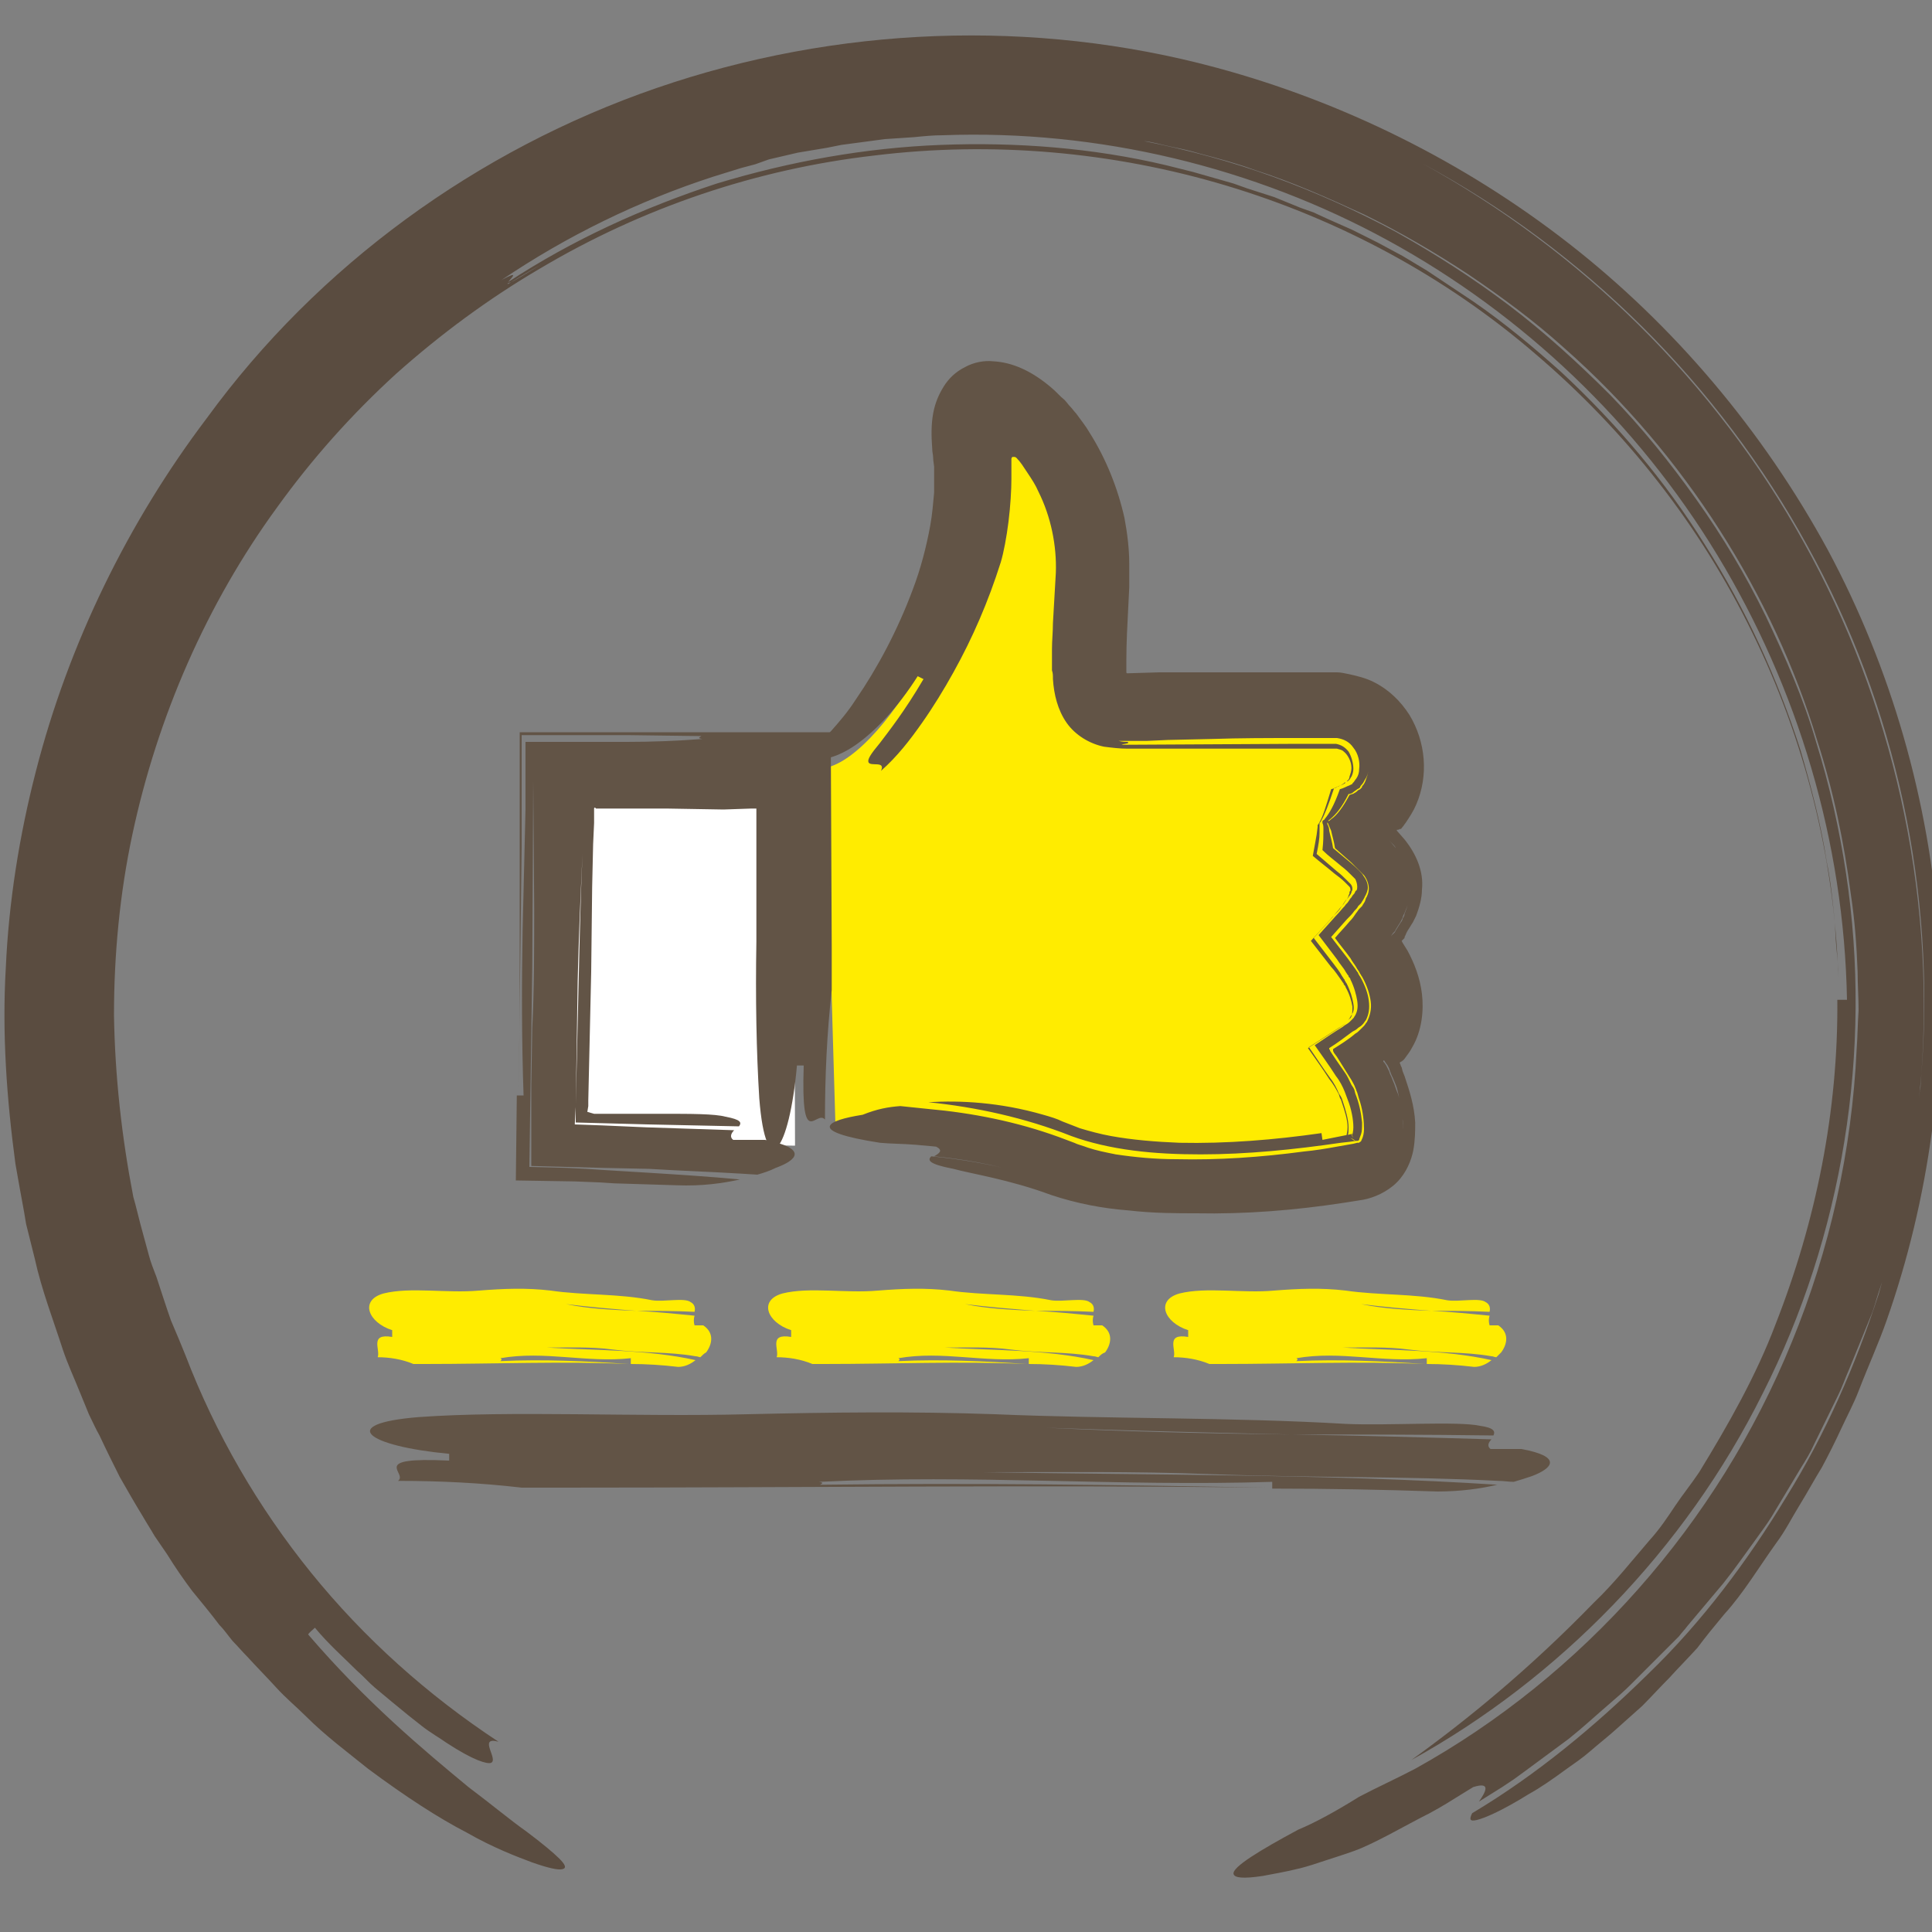 <?xml version="1.0" encoding="utf-8"?>
<!-- Generator: Adobe Illustrator 25.3.1, SVG Export Plug-In . SVG Version: 6.00 Build 0)  -->
<svg version="1.1" id="Vrstva_1" xmlns="http://www.w3.org/2000/svg" xmlns:xlink="http://www.w3.org/1999/xlink" x="0px" y="0px"
	 viewBox="0 0 200 200" style="enable-background:new 0 0 200 200;" xml:space="preserve">
<rect x="0" y="0" width="200" height="200" fill="#808080" stroke="none"/>
<style type="text/css">
	.st0{fill:#5A4C40;}
	.st1{display:none;}
	.st2{display:inline;fill:none;stroke:#5A4C40;stroke-width:0.5;stroke-miterlimit:10;}
	.st3{fill:#625446;}
	.st4{fill:#FFEC00;}
	.st5{fill:#FFFFFF;}
</style>
<g id="circle">
	<g>
		<g>
			<g>
				<path class="st0" d="M140.7,186c1.9-1,3.9-1.9,5.8-2.9c17.3-9.6,31.3-25.3,39-44.2c3.9-9.5,6.2-19.7,6.7-30.3
					c0.1-1.3,0.1-2.6,0.2-4c0-1.3-0.1-2.7-0.1-4c-0.1-2.7-0.3-5.4-0.7-8c-0.7-5.4-1.8-10.7-3.5-16C183.6,61.7,174.4,47,161.9,36
					c-3.1-2.8-6.5-5.3-9.9-7.6c-3.5-2.3-7.1-4.4-10.8-6.2c-3.7-1.7-7.5-3.4-11.3-4.6c-1.9-0.7-3.8-1.2-5.7-1.7
					c-1-0.3-1.9-0.5-2.9-0.7s-1.9-0.5-2.9-0.6c4.5,0.9,9,2.1,13.4,3.7s8.6,3.5,12.7,5.7c4.1,2.3,8,4.8,11.7,7.6s7.2,6,10.5,9.3
					c3.3,3.4,6.2,7,8.9,10.8s5.1,7.8,7.2,12.1c2,4.2,3.9,8.5,5.2,13c1.4,4.5,2.4,9,3.1,13.6c2.8,18.5-0.4,37.6-8.6,53.8
					c-8.1,16.3-21.2,29.6-36.4,38c5.7-4.1,12.2-9.4,18.9-16.3c2.1-2,3.9-4.3,5.8-6.5c1-1.1,1.8-2.3,2.6-3.5s1.7-2.3,2.5-3.5
					c3-4.9,5.9-10,7.9-15.3c4.2-10.7,6.5-22.1,6.4-33.6c0.3,0,0.8,0,1,0c-0.3-16.4-5.1-32.3-13.4-46c-8.3-13.7-20.2-25-34.1-32.6
					s-30-11.5-46.1-10.9c-1,0-2,0.1-3,0.2l-3,0.2l-3,0.4L87.1,15l-1.5,0.3l-3,0.5l-3,0.7L78.2,17l-1.5,0.4l-2.9,0.9
					c-7.7,2.5-15.1,6.1-21.9,10.7c2-1.1,1-0.2,0.7,0.2c-0.1,0.1-0.3,0.2-0.4,0.3c0.1-0.1,0.3-0.2,0.4-0.3c-0.1,0.2-0.1,0.3,0.3,0
					c0.5-0.2,1.4-0.8,3.1-1.8c-1.8,1-2.7,1.6-3.1,1.8c-0.5,0.2-0.5,0.2-0.3,0c6.7-4.4,14-7.7,21.6-10.2c7.6-2.3,15.4-3.7,23.2-4
					s15.7,0.3,23.3,2.1l2.8,0.7l2.8,0.8l1.4,0.4l1.4,0.5l2.8,0.9l2.7,1.1L136,22l1.3,0.6l2.7,1.2l2.6,1.3l1.3,0.7l1.3,0.7l2.5,1.5
					l2.4,1.6l1.2,0.8l1.2,0.8c3.2,2.2,6.2,4.7,9.1,7.3c5.7,5.3,10.8,11.3,14.9,17.9c4.2,6.6,7.5,13.8,9.9,21.3
					c1.1,3.8,2.1,7.6,2.7,11.5c0.4,1.9,0.6,3.9,0.8,5.9c0.1,1,0.1,2,0.2,3c0.1,1,0.2,2,0.2,3c-0.4-12.4-3.5-24.6-8.9-35.6
					c-5.4-11.1-13.1-20.9-22.5-28.9c-9.3-8-20.3-13.9-32-17.4s-24.2-4.6-36.4-3.1c-12.2,1.4-24,5.4-34.6,11.7
					c-5.3,3.1-10.3,6.8-14.9,10.9c-4.6,4.2-8.7,8.8-12.3,13.8c-7.3,10-12.4,21.7-15,33.9c-1.3,6.1-1.9,12.4-1.9,18.7
					c0.1,6.3,0.8,12.6,2,18.8c0.3,1,0.6,2.4,1,3.8c0.2,0.7,0.4,1.5,0.6,2.2c0.2,0.8,0.5,1.5,0.8,2.3c0.5,1.5,1,3.1,1.5,4.5
					c0.6,1.4,1.1,2.6,1.5,3.6c3.1,8.1,7.5,15.7,13,22.5s12.1,12.7,19.4,17.5c-2.2-0.6,0.1,1.9-0.8,2.2c-0.4,0.1-1.7-0.2-4.6-2.1
					c-0.7-0.5-1.6-1-2.5-1.7s-1.9-1.5-3.1-2.5c-0.6-0.5-1.2-1-1.8-1.5s-1.2-1.2-1.9-1.8c-1.3-1.3-2.9-2.7-4.3-4.4
					c-0.2,0.2-0.6,0.5-0.7,0.7c6,7,12,12,16.6,15.8c2.4,1.8,4.3,3.4,6,4.6c1.6,1.2,2.8,2.2,3.4,2.8c0.6,0.6,0.8,1,0.3,1.1
					c-0.4,0.1-1.4-0.1-3.1-0.7c-1.6-0.6-4-1.5-6.8-3.1c-2.9-1.5-6.3-3.7-10.2-6.6c-2.1-1.7-4.4-3.4-6.4-5.4c-1-1-2.1-1.9-3.1-3
					s-2-2.1-3-3.2c-0.5-0.5-1-1.1-1.5-1.6c-0.5-0.6-0.9-1.2-1.4-1.7c-0.9-1.2-1.9-2.4-2.8-3.5c-0.9-1.2-1.8-2.5-2.6-3.8
					c-0.4-0.6-0.9-1.3-1.3-1.9c-0.4-0.7-0.8-1.3-1.2-2c-0.8-1.3-1.6-2.7-2.4-4.1c-0.7-1.4-1.4-2.8-2.1-4.3c-0.4-0.7-0.7-1.4-1.1-2.2
					c-0.3-0.7-0.6-1.5-0.9-2.2c-0.6-1.5-1.3-3-1.8-4.5c-1-3.1-2.2-6.2-2.9-9.4L3,127.9l-0.3-1.2l-0.2-1.2c-0.3-1.6-0.6-3.3-0.9-5
					c-0.9-6.7-1.4-13.5-1-20.3C0.9,93.4,2,86.5,3.7,79.9C7.1,66.6,13.3,54,21.4,43.3C32.9,27.5,49.4,15.5,68,9.1s39-7.2,57.9-2.1
					c13,3.5,25.6,9.7,36.5,18.2s20.1,19.4,26.8,31.7c6.6,12.3,10.5,26,11.5,39.8c0.9,13.7-1,27.5-5.4,40c-0.8,2.3-1.9,4.7-2.9,7.3
					c-0.5,1.3-1.2,2.6-1.8,3.9c-0.6,1.3-1.3,2.7-2,4c-0.8,1.3-1.5,2.6-2.3,3.9c-0.8,1.3-1.5,2.7-2.4,3.9c-1.8,2.5-3.4,5.2-5.4,7.4
					c-1,1.2-1.9,2.3-2.8,3.5c-1,1.1-2,2.1-2.9,3.1c-1,1-1.9,2-2.8,2.9c-1,0.9-1.9,1.7-2.8,2.5c-0.9,0.8-1.8,1.5-2.6,2.2
					s-1.7,1.3-2.4,1.8c-1.5,1.1-2.8,2-3.9,2.6c-2.9,1.8-4.6,2.5-5.4,2.7c-0.8,0.2-0.8-0.1-0.5-0.7c6.7-4,12.7-9,18.2-14.4
					c5.6-5.4,10.3-11.7,14.3-18.3c4.1-6.6,7.2-13.7,9.6-21.1c0.5-1.9,1.1-3.7,1.6-5.6l1.2-5.7c0.5-1.9,0.6-3.8,0.9-5.7l0.4-2.9
					c0.1-0.5,0.1-1,0.2-1.4l0.1-1.4c1.5-18.8-2.6-38.1-11.8-54.7C178,39.9,164,25.9,147.2,16.9c16.4,9,30.3,22.6,39.5,39.2
					c9.2,16.5,13.6,35.9,12.2,55.1c-0.7,7.6-1.9,15.3-4.4,22.5c-0.3,0.9-0.5,1.8-0.9,2.7l-1.1,2.7l-1.1,2.7
					c-0.4,0.9-0.7,1.8-1.1,2.6l-2.5,5.1c-0.4,0.9-0.9,1.7-1.4,2.5l-1.5,2.5l-1.5,2.5c-0.5,0.8-1.1,1.6-1.6,2.3
					c-1.1,1.5-2.2,3.1-3.4,4.6l-3.7,4.4c-0.3,0.4-0.6,0.7-0.9,1.1l-1,1l-2,2l-2,2c-0.7,0.7-1.4,1.3-2.1,1.9
					c-1.4,1.2-2.8,2.5-4.3,3.7l-4.6,3.4l-1.1,0.8l-1.2,0.8l-2.4,1.5c0.7-1,1.3-2.1-0.6-1.5c0,0-0.5,0.3-1.3,0.8s-1.9,1.2-3.2,1.9
					c-2.6,1.3-5.6,3.1-7.8,3.9c-1.1,0.4-2.1,0.7-3,1s-1.8,0.6-2.6,0.8c-1.6,0.4-2.9,0.6-3.9,0.8c-2,0.3-2.9,0.2-3-0.2
					c-0.2-0.7,2.8-2.5,6.7-4.6C136.1,188.7,138.3,187.5,140.7,186z"/>
			</g>
		</g>
	</g>
</g>
<g id="OBRYS_HIDE" class="st1">
	<rect class="st2" width="200" height="200"/>
</g>
<path class="st3" d="M156.7,153.4c-0.5,0-1-0.1-1.6-0.1c-9.6-0.5-19.2-0.3-29.9-0.7c-7.5-0.3-16-0.2-23.5-0.2
	c17.7,0.3,36.3,0.2,53.3,1.3c-1.7,0.4-3.8,0.7-6.2,0.7c-5.8-0.2-11.4-0.3-17.1-0.3v-0.7c-16,0.5-30.9-0.8-46.9,0
	c0.6,0.1,0.2,0.2,0.1,0.3c0,0-0.1,0-0.1,0c0,0,0.1,0,0.1,0c-0.1,0.1,0,0.2,1,0.2c-1,0-1.1-0.1-1-0.2c15.7-0.2,30.5,0,46.2,0.3
	c-24.4-0.3-47.9,0-73,0H54c-4.3-0.5-8.5-0.7-12.8-0.7c1.1-0.8-3.2-2.5,5.3-2.1v-0.7c-8.5-0.8-11.7-3.1-3.2-3.8
	c9.6-0.7,22.4,0,34.1-0.3c8.5-0.2,17.1-0.3,25.6,0c11.7,0.5,24.5,0.3,36.3,1c4.3,0.2,11.7-0.3,13.9,0.2c1.5,0.2,1.6,0.6,1.4,1
	c-7-0.1-14-0.1-20.9-0.1c-8.5-0.2-17-0.4-25.4-0.7c8.3,0.4,16.8,0.6,25.4,0.7c6.9,0.1,13.8,0.3,20.7,0.5c-0.3,0.3-0.5,0.7-0.1,1h3.2
	c4.3,0.8,3.2,2,1.1,2.8C158,153,157.4,153.2,156.7,153.4"/>
<path class="st4" d="M72.5,140.5c-0.1,0-0.3-0.1-0.5-0.1c-2.8-0.5-5.5-0.3-8.6-0.7c-2.2-0.3-4.6-0.2-6.8-0.2
	c5.1,0.3,10.5,0.2,15.4,1.3c-0.5,0.4-1.1,0.7-1.8,0.7c-1.7-0.2-3.3-0.3-4.9-0.3v-0.6c-4.6,0.5-8.9-0.8-13.5,0c0.2,0.1,0.1,0.2,0,0.3
	c0,0,0,0,0,0s0,0,0,0c0,0.1,0,0.2,0.3,0.2c-0.3,0-0.3-0.1-0.3-0.2c4.5-0.2,8.8,0,13.3,0.3c-7-0.3-13.8,0-21.1,0h-1.2
	c-1.2-0.5-2.5-0.7-3.7-0.7c0.3-0.8-0.9-2.5,1.5-2.1v-0.7c-2.5-0.8-3.4-3.1-0.9-3.8c2.8-0.7,6.5,0,9.9-0.3c2.5-0.2,4.9-0.3,7.4,0
	c3.4,0.5,7.1,0.3,10.5,1c1.2,0.2,3.4-0.3,4,0.2c0.4,0.2,0.5,0.6,0.4,1c-2-0.1-4-0.1-6-0.1c-2.5-0.2-4.9-0.4-7.3-0.7
	c2.4,0.5,4.8,0.6,7.3,0.7c2,0.1,4,0.3,6,0.5c-0.1,0.3-0.1,0.7,0,1h0.9c1.2,0.8,0.9,2,0.3,2.8C72.9,140.1,72.7,140.3,72.5,140.5"/>
<path class="st4" d="M113.7,140.5c-0.1,0-0.3-0.1-0.5-0.1c-2.8-0.5-5.5-0.3-8.6-0.7c-2.2-0.3-4.6-0.2-6.8-0.2
	c5.1,0.3,10.5,0.2,15.4,1.3c-0.5,0.4-1.1,0.7-1.8,0.7c-1.7-0.2-3.3-0.3-4.9-0.3v-0.6c-4.6,0.5-8.9-0.8-13.5,0c0.2,0.1,0.1,0.2,0,0.3
	c0,0,0,0,0,0s0,0,0,0c0,0.1,0,0.2,0.3,0.2c-0.3,0-0.3-0.1-0.3-0.2c4.5-0.2,8.8,0,13.3,0.3c-7-0.3-13.8,0-21,0h-1.2
	c-1.2-0.5-2.5-0.7-3.7-0.7c0.3-0.8-0.9-2.5,1.5-2.1v-0.7c-2.5-0.8-3.4-3.1-0.9-3.8c2.8-0.7,6.5,0,9.9-0.3c2.5-0.2,4.9-0.3,7.4,0
	c3.4,0.5,7.1,0.3,10.5,1c1.2,0.2,3.4-0.3,4,0.2c0.4,0.2,0.5,0.6,0.4,1c-2-0.1-4-0.1-6-0.1c-2.4-0.2-4.9-0.4-7.3-0.7
	c2.4,0.5,4.9,0.6,7.3,0.7c2,0.1,4,0.3,6,0.5c-0.1,0.3-0.1,0.7,0,1h0.9c1.2,0.8,0.9,2,0.3,2.8C114.1,140.1,113.9,140.3,113.7,140.5"
	/>
<path class="st4" d="M154.9,140.5c-0.2,0-0.3-0.1-0.5-0.1c-2.8-0.5-5.5-0.3-8.6-0.7c-2.2-0.3-4.6-0.2-6.8-0.2
	c5.1,0.3,10.5,0.2,15.4,1.3c-0.5,0.4-1.1,0.7-1.8,0.7c-1.7-0.2-3.3-0.3-4.9-0.3v-0.6c-4.6,0.5-8.9-0.8-13.5,0c0.2,0.1,0.1,0.2,0,0.3
	c0,0,0,0,0,0s0,0,0,0c0,0.1,0,0.2,0.3,0.2c-0.3,0-0.3-0.1-0.3-0.2c4.5-0.2,8.8,0,13.3,0.3c-7-0.3-13.8,0-21.1,0h-1.2
	c-1.2-0.5-2.5-0.7-3.7-0.7c0.3-0.8-0.9-2.5,1.5-2.1v-0.7c-2.5-0.8-3.4-3.1-0.9-3.8c2.8-0.7,6.5,0,9.8-0.3c2.5-0.2,4.9-0.3,7.4,0
	c3.4,0.5,7.1,0.3,10.5,1c1.2,0.2,3.4-0.3,4,0.2c0.4,0.2,0.5,0.6,0.4,1c-2-0.1-4-0.1-6-0.1c-2.5-0.2-4.9-0.4-7.3-0.7
	c2.4,0.5,4.8,0.6,7.3,0.7c2,0.1,4,0.3,6,0.5c-0.1,0.3-0.1,0.7,0,1h0.9c1.2,0.8,0.9,2,0.3,2.8C155.3,140.1,155.1,140.3,154.9,140.5"
	/>
<g>
	<path class="st4" d="M85.4,79.5c6.4-1.2,17.6-20.5,15.7-33.2c-1.9-12.7,13.5-1.1,12.4,13.5c-1.2,14.7-0.4,13.5,6.6,13.5
		c11.5,0,12.2,0,18.4,0c6.2,0,8.2,10,0,11.7c4.5,3.9,8.4,5.4,2.5,11.9c4.1,5.1,4.2,9.5,0,12.1c2.8,3.9,4.2,10.7,0,11.4
		c-4.2,0.8-21.2,3.6-30.8,0c-9.6-3.6-17.3-2.8-23.7-3.4"/>
	<path class="st3" d="M93.2,114.5c1,0.1,1.9,0.2,2.9,0.3c4.5,0.4,9.1,1.3,13.5,2.9l0.8,0.3l0.8,0.3c0.4,0.2,0.9,0.3,1.4,0.5
		c0.9,0.3,1.9,0.5,2.9,0.7c2,0.3,4.1,0.5,6.3,0.5c4.3,0.1,8.7-0.2,13.2-0.8c1.1-0.1,2.3-0.3,3.4-0.5l1.7-0.3l0.4-0.1
		c0.1,0,0.1,0,0.1,0c0.1,0,0.1,0,0.2-0.1c0.1,0,0.1-0.1,0.2-0.3c0.1-0.2,0.2-0.6,0.2-1c0-0.8-0.1-1.8-0.4-2.8
		c-0.1-0.3-0.2-0.6-0.3-1c-0.1-0.2-0.1-0.3-0.2-0.5c-0.1-0.3-0.3-0.6-0.4-0.8c-0.3-0.5-0.7-1.1-1-1.6l-0.5-0.8l-0.3-0.4l-0.1-0.2
		c0-0.1,0-0.1,0-0.2c0.8-0.5,1.6-1,2.3-1.6c0.2-0.1,0.4-0.3,0.5-0.4l0.2-0.2c0,0,0.1-0.1,0.1-0.1l0.1-0.1c0.1-0.1,0.2-0.3,0.3-0.4
		c0.3-0.6,0.5-1.3,0.4-2.1c-0.1-0.8-0.4-1.7-0.9-2.6c-0.1-0.1-0.1-0.2-0.2-0.3l-0.1-0.2l-0.2-0.3c-0.2-0.4-0.5-0.7-0.7-1.1
		c-0.5-0.7-1.1-1.4-1.6-2.1c0.5-0.6,1-1.1,1.5-1.7c0.3-0.3,0.5-0.6,0.7-0.9c0.1-0.1,0.2-0.3,0.3-0.4l0.2-0.2l0.1-0.1
		c0.1-0.2,0.2-0.3,0.3-0.5l0.1-0.3c0-0.1,0.1-0.1,0.1-0.2c0.1-0.2,0.2-0.5,0.2-0.8c0-0.5-0.2-1-0.5-1.4c-0.1-0.1-0.8-0.8-1.3-1.3
		l-1.7-1.5c-0.1-0.7-0.3-1.3-0.4-1.8c-0.1-0.2-0.2-0.5-0.3-0.7c0-0.1-0.1-0.1-0.1-0.2l0.1-0.1c0.1,0,0.2-0.1,0.3-0.2
		c0.6-0.4,1.2-1.2,1.9-2.5c0.2-0.1,0.4-0.1,0.5-0.2c0.2-0.1,0.3-0.2,0.4-0.3l0.2-0.1l0.1-0.1c0.1-0.1,0.1-0.1,0.1-0.2
		c0.2-0.2,0.3-0.4,0.4-0.7c0.2-0.5,0.3-1,0.3-1.5c0,0.5-0.1,1.1-0.4,1.5c-0.1,0.2-0.2,0.4-0.4,0.6c0,0-0.1,0.1-0.1,0.2l-0.1,0.1
		l-0.2,0.1c-0.1,0.1-0.3,0.2-0.4,0.3c-0.1,0.1-0.3,0.2-0.5,0.2c-0.7,1.4-1.3,2.1-1.9,2.6c-0.1,0.1-0.2,0.1-0.2,0.2l-0.1,0.1
		c0,0,0,0.1,0,0.2c0.1,0.2,0.2,0.4,0.2,0.7c0.1,0.5,0.3,1.1,0.4,1.8l1.8,1.5c0.6,0.5,1.3,1.2,1.3,1.3c0.3,0.4,0.5,0.8,0.5,1.3
		c0,0.2-0.1,0.5-0.2,0.7c0,0.1-0.1,0.1-0.1,0.2l-0.1,0.2c-0.1,0.2-0.2,0.3-0.3,0.5l-0.1,0.1l-0.2,0.2c-0.1,0.2-0.2,0.3-0.4,0.5
		c-0.2,0.3-0.5,0.6-0.8,0.9l-1.6,1.8l1.7,2.2c0.3,0.4,0.5,0.7,0.8,1.1l0.2,0.3c0.1,0.1,0.1,0.1,0.1,0.2c0.1,0.1,0.1,0.2,0.2,0.3
		c0.5,0.9,0.8,1.7,0.9,2.5c0.1,0.8,0,1.4-0.3,2c-0.1,0.1-0.2,0.3-0.3,0.4c0,0,0,0-0.2,0.2l-0.3,0.2c-0.2,0.2-0.4,0.3-0.6,0.4
		c-0.8,0.6-1.6,1.2-2.4,1.7l0,0.1c0,0,0.1,0.1,0.1,0.2l0.2,0.3l0.4,0.6l0.9,1.3c0.3,0.4,0.5,0.9,0.7,1.3l0.2,0.3l0.1,0.2l0.1,0.4
		c0.4,1,0.6,2,0.7,3c0,0.5,0,0.9-0.1,1.2c-0.1,0.3-0.2,0.5-0.2,0.6c-0.1,0.1-0.1,0.1-0.3,0.1l-0.7,0.1l-0.9,0.1
		c-4.8,0.7-9.7,1.2-14.5,1.2c-2.4,0-4.7-0.1-7-0.4c-2.3-0.3-4.5-0.8-6.4-1.5c-4.8-1.9-9.9-3-14.8-3.5c3.3-0.2,7.4,0,11.9,1.3
		c0.7,0.2,1.4,0.4,2,0.7l1.8,0.7c1,0.3,2.1,0.6,3.2,0.8c2.2,0.4,4.6,0.6,7.1,0.7c4.9,0.1,9.8-0.3,14.7-1l0.1,0.7l2-0.4l1-0.2
		c0.1,0,0.2,0,0.2,0c0,0,0,0,0,0c0,0,0,0,0,0c0,0,0.1,0.1,0.1,0.2c0.1,0.2,0.2,0.3,0.1,0.2c0-0.1-0.5-0.3-0.3-0.3
		c0-0.1,0.1-0.4,0.1-0.8c0-0.8-0.2-1.9-0.6-2.9c-0.1-0.3-0.2-0.5-0.3-0.8c-0.2-0.5-0.5-1.1-0.9-1.6c-0.7-1.1-1.5-2.2-2.2-3.2
		c0.9-0.6,1.9-1.3,2.9-1.9c0.2-0.2,0.5-0.3,0.7-0.5l0.3-0.3l0.1-0.1l0,0l0,0c0.1-0.1,0.1-0.2,0.2-0.3c0.2-0.4,0.3-0.8,0.2-1.5
		c-0.1-0.6-0.3-1.4-0.7-2.2c0-0.1-0.1-0.2-0.2-0.3c0-0.1,0-0.1-0.1-0.2l-0.2-0.3c-0.2-0.4-0.6-0.8-0.9-1.3l-1.9-2.5l1.8-2
		c0.3-0.3,0.6-0.7,0.9-1c0.1-0.2,0.3-0.3,0.4-0.5l0.2-0.3l0.1-0.1c0.1-0.2,0.2-0.3,0.3-0.4l0.1-0.2c0,0,0-0.1,0.1-0.1
		c0.1-0.1,0.1-0.3,0.1-0.4c0-0.3-0.1-0.6-0.2-0.8l-0.1-0.1l-0.1-0.1l-0.2-0.2c-0.3-0.3-0.6-0.6-1-0.9c-0.7-0.6-1.4-1.1-2-1.7
		c0.1-0.9,0.1-1.5,0.1-2.1c0-0.3,0-0.5-0.1-0.7c0-0.1,0-0.1,0-0.2l0.1-0.1c0.1,0,0.1-0.1,0.2-0.2c0.4-0.5,0.9-1.3,1.5-3
		c0.4-0.1,0.7-0.3,1-0.4l0.2-0.1c0.1,0,0.1-0.1,0.1-0.1l0.1-0.1c0.1-0.1,0.2-0.3,0.3-0.4c0.2-0.3,0.3-0.6,0.3-1
		c0.1-0.7-0.1-1.6-0.6-2.2c-0.4-0.6-1-0.9-1.7-1c-0.1,0-0.2,0-0.3,0l-0.5,0l-1.1,0l-2.2,0c-3,0-5.9,0-8.9,0.1l-4.5,0.1l-2.2,0.1
		l-1.2,0l-0.7,0c-0.3,0-0.7,0-1,0c0.4,0.1,0.7,0.1,0.9,0.1c0.1,0,0.1,0.1,0.1,0.1c-0.1,0.1-0.5,0.1-0.7,0.2l-0.4,0l0.4,0
		c-0.2,0-0.2,0.1,0.2,0.1c0.6,0,1,0.1,1.9,0.1c-0.9,0-1.4,0-1.9-0.1c-0.4,0-0.4-0.1-0.2-0.1l18.2-0.1l2.2,0h1.1l0.5,0
		c0.1,0,0.1,0,0.2,0c0.5,0.1,0.9,0.3,1.3,0.8c0.3,0.5,0.5,1.2,0.5,1.8c0,0.3-0.1,0.6-0.2,0.8c-0.1,0.1-0.1,0.2-0.2,0.3l-0.1,0.1
		c0,0-0.1,0.1-0.2,0.1l-0.2,0.2c-0.3,0.2-0.7,0.3-1.1,0.5c-0.6,1.8-1,2.8-1.3,3.3c0,0.1-0.1,0.1-0.1,0.2l-0.1,0.1c0,0,0,0.1,0,0.2
		l0,0.8c0,0.6-0.1,1.2-0.3,2.2c0.7,0.6,1.4,1.2,2.1,1.8c0.4,0.3,0.7,0.6,1,0.9c0.1,0.1,0.2,0.2,0.2,0.2l0.1,0.1l0.1,0.1
		c0.1,0.1,0.2,0.3,0.2,0.5c0,0.1,0,0.2-0.1,0.3c0,0,0,0,0,0.1l-0.1,0.2c-0.1,0.1-0.2,0.3-0.3,0.4l-0.1,0.1l-0.2,0.3
		c-0.1,0.2-0.3,0.4-0.4,0.5c-0.3,0.4-0.6,0.7-0.9,1.1l-1.9,2.1l2,2.6c0.3,0.4,0.7,0.9,0.9,1.3l0.2,0.3c0,0.1,0.1,0.1,0.1,0.1l0,0.1
		c0.1,0.1,0.1,0.2,0.2,0.3c0.4,0.8,0.6,1.5,0.7,2.1c0.1,0.6,0,0.9-0.2,1.2c-0.1,0.1-0.1,0.2-0.2,0.3l0,0l-0.1,0.2l-0.3,0.3
		c-0.2,0.2-0.5,0.4-0.7,0.5l-3.1,2c0.7,1,1.4,2.1,2.2,3.2c0.4,0.5,0.7,1.1,0.9,1.6l0.2,0.3l0.1,0.2l0.1,0.3c0.3,0.9,0.6,1.9,0.6,2.7
		c0,0.4,0,0.7-0.1,0.8c0,0,0,0.1,0,0.1c0,0,0,0,0,0l0.1,0.1c0.1,0,0.2,0.1,0.2,0.1c0.3,0.2,0.4,0.3,0.5,0.3c0,0-0.1-0.1-0.2-0.3
		c-0.1-0.1-0.1-0.3-0.2-0.5l0-0.2c0,0,0,0,0,0l-0.2,0l-1.9,0.3l1.9-0.3l0.2,0c0,0,0,0,0,0l0,0.2c0,0.2,0.1,0.4,0.2,0.5
		c0.1,0.2,0.2,0.3,0.2,0.3c0,0-0.2-0.2-0.5-0.3c-0.1,0-0.2-0.1-0.2-0.1c-0.1,0-0.2-0.1-0.2-0.1c0,0,0,0,0-0.1c0-0.1,0.1-0.4,0.1-0.8
		c0-0.8-0.3-1.7-0.6-2.6l-0.1-0.3c-0.1-0.1-0.1-0.2-0.2-0.5c-0.3-0.6-0.6-1.1-1-1.6c-0.7-1.1-1.5-2.2-2.2-3.2l3.1-2
		c0.3-0.2,0.5-0.3,0.7-0.5l0.3-0.3l0.1-0.1c0-0.1,0,0,0,0l0,0c0.1-0.1,0.1-0.2,0.2-0.2c0.2-0.3,0.2-0.6,0.2-1.2
		c-0.1-0.6-0.3-1.3-0.7-2c0-0.1-0.1-0.2-0.2-0.3c0-0.1,0-0.1-0.1-0.2l-0.2-0.3c-0.3-0.4-0.6-0.9-1-1.3l-2.1-2.7l2-2.2
		c0.3-0.4,0.7-0.7,1-1.1c0.1-0.2,0.3-0.4,0.4-0.6l0.2-0.3l0.1-0.1c0.1-0.1,0.2-0.3,0.2-0.4l0.1-0.2c0,0,0-0.1,0-0.1
		c0-0.1,0-0.1,0.1-0.2c0-0.1,0-0.3-0.1-0.4l-0.1-0.1l-0.1-0.1c-0.1-0.1-0.2-0.2-0.3-0.3c-0.3-0.3-0.7-0.6-1.1-0.9
		c-0.7-0.6-1.5-1.2-2.2-1.8c0.2-1,0.3-1.7,0.4-2.2l0.1-0.8c0-0.1,0-0.1,0-0.2l0.1-0.1c0-0.1,0.1-0.1,0.1-0.2
		c0.3-0.5,0.6-1.4,1.2-3.4c0.3-0.1,0.5-0.1,0.7-0.3l0.3-0.1l0.3-0.2l0.1-0.1l0.1,0l0,0l0.1-0.1c0.1-0.1,0.1-0.1,0.1-0.1
		c0.1-0.1,0.2-0.2,0.2-0.4c0.1-0.3,0.2-0.6,0.2-0.9c0-0.7-0.4-1.4-0.8-1.7c-0.2-0.2-0.4-0.2-0.7-0.3c-0.1,0-0.1,0-0.2,0l-0.5,0
		l-1.3,0l-5.2,0l-10.4,0l-2.6,0l-0.7,0l-0.8,0c-0.8,0-1.6-0.1-2.4-0.2c-1.5-0.3-3-1.2-3.9-2.5c-0.9-1.3-1.3-2.9-1.4-4.5
		c0-0.4,0-0.6-0.1-0.9l0-0.8c0-0.5,0-1,0-1.4c0-0.9,0.1-1.8,0.1-2.7l0.3-5.2c0.1-2.8-0.5-5.8-1.8-8.4c-0.3-0.7-0.7-1.3-1.1-1.9
		c-0.2-0.3-0.4-0.6-0.6-0.9l-0.3-0.4l-0.1-0.1c-0.1-0.1-0.2-0.3-0.4-0.3c-0.1,0-0.2,0-0.2,0c-0.1,0.1-0.1,0.2-0.1,0.2
		c0,0.1,0,0.2,0,0.3l0,0.1l0,0.2l0,0.3l0,0.4c0,0.3,0,0.5,0,0.8c0,1.1-0.1,2.8-0.3,4.4c-0.2,1.6-0.5,3.2-0.8,4.2
		c-1.3,4.1-2.9,7.8-4.9,11.4c-1,1.8-2.1,3.6-3.3,5.3c-1.2,1.7-2.5,3.4-4.2,4.9c0.5-1.1-1.1-0.4-1.3-0.9c-0.1-0.3,0.2-0.8,1.2-2
		c0.9-1.2,2.5-3.2,4.5-6.6l-0.6-0.3c-2.1,3.3-4.4,5.7-6.4,7.1c-1,0.7-1.9,1.1-2.6,1.3c-0.7,0.2-1.2,0.1-1.4-0.1
		c-0.4-0.1-0.5-0.3-0.4-0.5c0-0.1,0.1-0.1,0.1-0.2c0-0.1,0.2-0.1,0.2-0.2c0.1-0.1,0.1-0.2,0.2-0.3c0.2-0.3,0.7-0.7,1.4-1.5
		c0.7-0.8,1.6-1.8,2.5-3.2c2.2-3.2,4.3-7.1,5.9-11.4c0.8-2.1,1.4-4.4,1.8-6.6c0.2-1.1,0.3-2.3,0.4-3.4c0-0.6,0-1.1,0-1.7l0-0.4
		l0-0.6c0-0.1-0.1-0.6-0.1-0.9c0-0.3-0.1-0.6-0.1-1c-0.1-1.3-0.1-2.5,0.1-3.6c0.2-1.1,0.6-2,1.1-2.8c0.5-0.8,1.2-1.5,2.2-2
		c0.9-0.5,2-0.7,2.9-0.6c2,0.1,4,1,6,2.7c0.5,0.4,0.9,0.9,1.4,1.3c0.2,0.2,0.4,0.5,0.6,0.7c0.2,0.2,0.4,0.5,0.6,0.7
		c0.5,0.7,1,1.3,1.4,2c1.7,2.7,2.9,5.7,3.6,8.8c0.3,1.6,0.5,3.2,0.5,4.8c0,0.4,0,0.8,0,1.2l0,0.6l0,0.6l-0.1,2
		c-0.1,1.9-0.2,3.8-0.2,5.5c0,0.4,0,0.8,0,1.2l0,0.1l0,0l0,0l0,0c0,0,0,0.1,0.1,0.1l3.3-0.1l5.8,0c3.9,0,7.7,0,11.6,0l0.4,0l0.6,0
		c0.4,0,0.8,0.1,1.3,0.2c0.9,0.2,1.7,0.4,2.5,0.8c1.6,0.8,2.8,2,3.7,3.4c1.7,2.8,2,6.3,0.7,9.3c-0.3,0.7-0.7,1.3-1.1,1.9
		c-0.1,0.1-0.2,0.3-0.3,0.4c-0.1,0.1-0.2,0.3-0.2,0.2l0,0c-0.1,0-0.2,0.1-0.3,0.1c0,0-0.1,0-0.1,0l0,0.1l0.1,0.1l0.7,0.8
		c1.2,1.5,2,3.3,1.8,5.2c0,0.9-0.3,1.9-0.6,2.7c-0.1,0.2-0.2,0.4-0.3,0.6c-0.1,0.2-0.2,0.3-0.3,0.5c-0.2,0.3-0.4,0.6-0.5,0.9
		l-0.1,0.2c0,0.1,0,0,0,0.1l0,0l-0.1,0.1l-0.2,0.2l0.1,0.2l0.5,0.8c0.7,1.3,1.3,2.8,1.5,4.5c0.2,1.7,0,3.8-1,5.5
		c-0.2,0.4-0.5,0.8-0.8,1.2c-0.1,0.1-0.2,0.3-0.1,0.1l0,0l-0.1,0.1c-0.1,0.1-0.2,0.1-0.3,0.2c0,0.1,0.1,0.2,0.1,0.3l0.1,0.2l0.1,0.4
		l0.2,0.5c0.5,1.5,1,3,1.1,4.8c0,0.9,0,1.8-0.2,2.9c-0.2,1-0.7,2.3-1.7,3.3c-1,1-2.4,1.6-3.5,1.8l-1.9,0.3
		c-5.2,0.8-10.3,1.2-15.4,1.1c-2,0-4.4,0-7-0.3c-2.6-0.2-5.3-0.7-8-1.6c-4.3-1.6-8.3-2.2-10.1-2.7c-2.6-0.5-2.7-0.9-2.3-1.3
		c3.1,0.3,6.1,0.8,9,1.6c0.7,0.2,1.5,0.4,2.2,0.7c0.7,0.2,1.4,0.5,2.3,0.8c1.6,0.5,3.3,0.9,4.9,1.1c3.3,0.5,6.6,0.6,9.8,0.5
		c3.2-0.1,6.4-0.3,9.6-0.7c1.7-0.2,3.4-0.4,5-0.7l1.3-0.2l0.3-0.1c0.1,0,0.3-0.1,0.5-0.1c0.3-0.1,0.6-0.2,1-0.3
		c0.6-0.3,1.2-0.8,1.7-1.3c0.5-0.6,0.8-1.2,0.9-1.8c0.4-1.2,0.4-2.3,0.3-3.3c-0.1-1-0.3-2-0.5-2.9c-0.1-0.5-0.3-0.9-0.5-1.4
		c-0.1-0.2-0.2-0.4-0.3-0.7l-0.1-0.3c-0.1-0.2-0.2-0.4-0.3-0.5l-0.2-0.3l-0.1-0.1c0,0-0.1-0.1,0-0.1c0.2-0.2,0.5-0.3,0.7-0.5
		c0,0,0.1-0.1,0.1-0.1l0.1-0.1c0,0.1,0.1-0.1,0.1-0.1c0.2-0.3,0.5-0.7,0.7-1c0.8-1.5,1-3.2,0.9-4.7c-0.2-1.5-0.7-2.9-1.3-4.1
		l-0.4-0.7l-0.2-0.3c-0.1-0.2-0.3-0.4-0.4-0.6c0.2-0.2,0.3-0.3,0.5-0.5l0.2-0.2l0.1-0.1l0.1-0.1l0.1-0.2c0.2-0.3,0.3-0.5,0.5-0.8
		c0.1-0.1,0.2-0.3,0.2-0.4c0.1-0.2,0.2-0.3,0.2-0.5c0.3-0.7,0.5-1.5,0.6-2.3c0.1-1.6-0.5-3.2-1.5-4.5c-0.1-0.2-0.2-0.3-0.3-0.4
		l-0.2-0.2l-0.2-0.2l-0.4-0.4l0,0l0,0l0.4,0.4c0.2,0.2,0.1,0.1,0.7,0.8c1,1.2,1.7,2.8,1.5,4.4c0,0.8-0.3,1.6-0.6,2.3
		c-0.1,0.2-0.2,0.4-0.2,0.5l-0.2,0.4c-0.2,0.3-0.3,0.5-0.5,0.8l-0.1,0.2l-0.1,0.1l-0.1,0.1l-0.2,0.3c-0.2,0.2-0.3,0.3-0.5,0.5
		c0.1,0.2,0.3,0.4,0.4,0.6l0.2,0.3l0.4,0.7c0.6,1.2,1.1,2.5,1.3,4.1c0.2,1.5,0,3.2-0.8,4.7c-0.2,0.4-0.4,0.7-0.7,1l-0.1,0.1l0,0.1
		l0,0l-0.1,0.1c0,0.1-0.1,0.1-0.2,0.2c-0.2,0.2-0.4,0.4-0.7,0.5c0,0-0.1,0,0,0l0,0.1l0.1,0.1l0.2,0.3c0.1,0.2,0.2,0.4,0.3,0.6
		l0.1,0.3c0.1,0.2,0.2,0.4,0.3,0.7c0.2,0.4,0.3,0.9,0.5,1.3c0.3,0.9,0.5,1.9,0.5,2.9c0.1,1,0.1,2.1-0.3,3.3
		c-0.2,0.6-0.5,1.2-0.9,1.7c-0.4,0.6-1,1-1.7,1.3c-0.3,0.2-0.6,0.3-1,0.4c-0.2,0-0.3,0.1-0.5,0.1l-0.3,0.1l-1.3,0.2
		c-1.7,0.3-3.4,0.5-5.1,0.7c-3.2,0.4-6.3,0.6-9.5,0.6c-3.2,0.1-6.4-0.1-9.7-0.5c-1.6-0.2-3.2-0.6-4.8-1.1c-0.4-0.1-0.8-0.3-1.2-0.4
		c-0.4-0.1-0.7-0.3-1.1-0.4c-0.7-0.3-1.4-0.5-2.2-0.7c-2.9-0.9-5.9-1.4-8.9-1.7c0.5-0.3,1-0.6,0.2-1c0,0-1-0.1-2.2-0.2
		c-1.2-0.1-2.6-0.1-3.6-0.2c-3.9-0.6-5.3-1.2-5.2-1.7c0.1-0.5,1.5-0.9,3.4-1.2C90.8,114.8,91.9,114.6,93.2,114.5z"/>
</g>
<g>
	<polygon class="st5" points="82.3,118.6 82.2,79.5 57.4,79.5 57.4,118.2 	"/>
	<path class="st3" d="M78.4,121.6l-1.6-0.1c-3.2-0.2-6.4-0.3-9.6-0.5l-4.8-0.1l-7.4-0.2l0-4.6l0-3.7l0.1-6c0.2-3.9,0.2-8.1,0.2-12.3
		l-0.1-13.3L55.1,100l-0.3,20.8l3.9,0.1l2,0.1l1.5,0.1l4.9,0.3c3.2,0.2,6.4,0.4,9.5,0.7c-1.8,0.4-4,0.7-6.5,0.6l-6.5-0.2l-1.6-0.1
		l-2.5-0.1l-6.1-0.1l0.1-8.8l0.7,0c-0.2-5.8-0.2-11.4-0.1-17l0.2-8.4l0.1-4.2l0-7l6.4,0l4.1,0c2.6,0,5.1-0.1,7.8-0.3
		c-0.6-0.1-0.2-0.2-0.1-0.3l0.1,0l-0.1,0c0.1-0.1,0-0.2-1-0.2c1,0,1.1,0.1,1,0.2L65,76.1l-11,0l0,11.6L53.9,96l-0.2,16.6
		c0.1-5.6,0.1-11.1,0.1-16.6l0-20.2L86,75.8L86.1,98l0,4.5c-0.5,4.5-0.7,8.9-0.7,13.4c-0.9-1.1-2.5,3.4-2.2-5.6l-0.7,0
		c-0.8,8.9-3.2,12.3-3.9,3.4c-0.3-4.8-0.4-10.4-0.3-16.2l0-8.9l0-4.5l0-0.2l0,0l0,0l0-0.1c0-0.1,0-0.1,0-0.1c-0.1,0-0.1,0-0.1,0
		l-0.1,0l0,0l0,0l-0.3,0l-2.9,0.1L69,83.7l-5.8,0l-1.4,0l-0.1,0l0,0l0,0l0,0l0,0l-0.1-0.1c0,0-0.1,0-0.1,0.1l0,0l0,0l0,0.1l0,0.3
		l0,1.1l-0.1,2.2l-0.1,4.4l-0.1,8.8l-0.2,8.9l-0.1,4.4l0,0.1c0,0,0,0,0,0l0,0.1l0,0.1l0,0.3l-0.1,0.6l0.7,0.2c0.1,0,0.2,0,0.3,0
		l0.1,0l0.5,0l2,0l4.3,0c2.8,0,5.3,0,6.4,0.3c1.6,0.3,1.7,0.6,1.4,1l-9.4-0.2l-7.5-0.2l0-1.7l0.3-12.8c0.1-4.4,0.2-8.9,0.4-13.3
		c-0.2,4.3-0.4,8.7-0.5,13.2l-0.1,6.7l-0.1,6.3l-0.1,1.8l2.8,0.1l4.6,0.2L76,117c-0.3,0.3-0.5,0.7-0.1,1l3.3,0
		c4.5,0.9,3.3,2.1,1.1,2.9C79.7,121.2,79.1,121.4,78.4,121.6z"/>
</g>
</svg>
